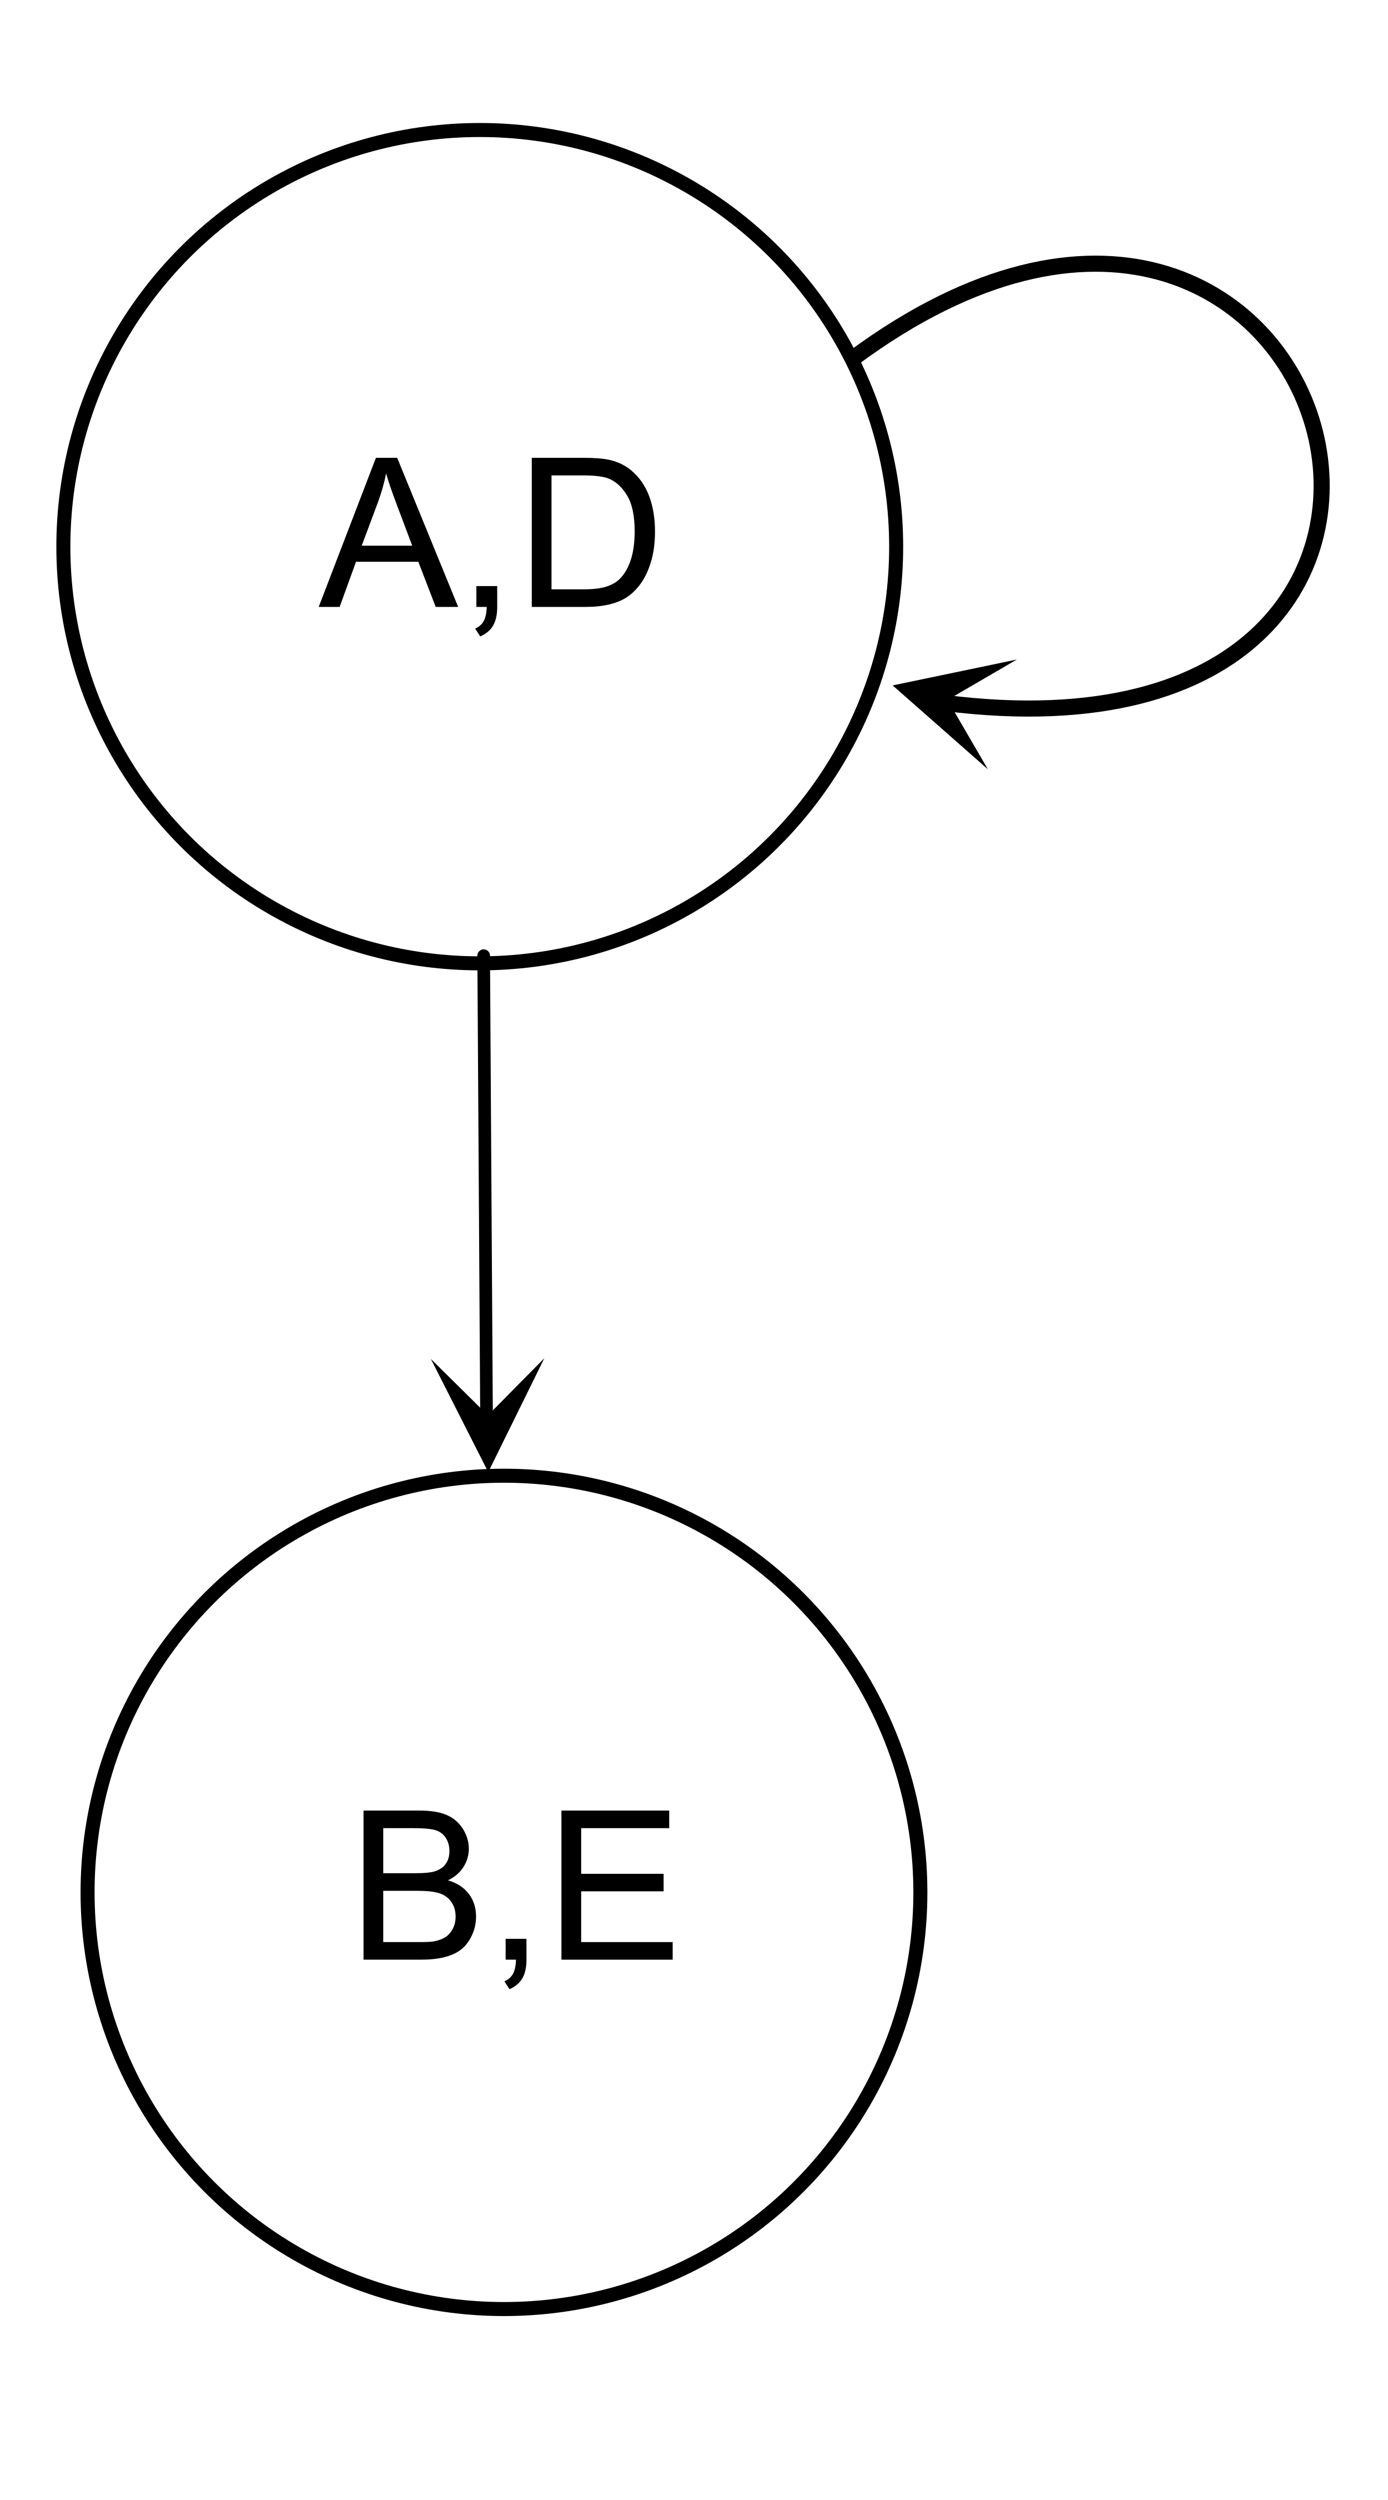 <?xml version="1.0" encoding="UTF-8" standalone="no"?>
<!DOCTYPE svg PUBLIC "-//W3C//DTD SVG 1.1//EN" "http://www.w3.org/Graphics/SVG/1.1/DTD/svg11.dtd">
<svg width="100%" height="100%" viewBox="0 0 100 180" version="1.1" xmlns="http://www.w3.org/2000/svg" xmlns:xlink="http://www.w3.org/1999/xlink" xml:space="preserve" xmlns:serif="http://www.serif.com/" style="fill-rule:evenodd;clip-rule:evenodd;stroke-linecap:round;stroke-linejoin:round;">
    <rect id="_04-figure-04a" serif:id="04-figure-04a" x="0" y="0" width="99.154" height="180" style="fill:none;"/>
    <circle id="circleEvenInner" cx="34.565" cy="39.361" r="30" style="fill:none;stroke:black;stroke-width:1.01px;"/>
    <circle cx="36.309" cy="136.252" r="30" style="fill:none;stroke:black;stroke-width:1.01px;"/>
    <path d="M39.215,97.794L35.177,105.992L31.041,97.842L35.152,101.905L39.215,97.794Z" style="fill-rule:nonzero;"/>
    <path d="M34.847,68.807L35.052,101.963" style="fill:none;fill-rule:nonzero;stroke:black;stroke-width:0.91px;stroke-linecap:butt;stroke-linejoin:miter;"/>
    <path d="M73.26,47.486L64.313,49.35L71.173,55.389L68.265,50.394L73.26,47.486Z" style="fill-rule:nonzero;"/>
    <path d="M68.052,50.612C112.738,56.279 96.39,0.036 61.513,25.757" style="fill:none;fill-rule:nonzero;stroke:black;stroke-width:1.16px;stroke-linecap:butt;stroke-linejoin:miter;"/>
    <path d="M22.961,43.699L27.085,32.962L28.615,32.962L33.01,43.699L31.391,43.699L30.139,40.447L25.649,40.447L24.47,43.699L22.961,43.699ZM26.059,39.29L29.699,39.29L28.579,36.316C28.237,35.413 27.983,34.671 27.817,34.09C27.68,34.778 27.487,35.462 27.238,36.141L26.059,39.29Z" style="fill-rule:nonzero;"/>
    <path d="M34.321,43.699L34.321,42.198L35.822,42.198L35.822,43.699C35.822,44.251 35.725,44.697 35.529,45.036C35.334,45.375 35.024,45.638 34.599,45.823L34.233,45.259C34.511,45.137 34.716,44.958 34.848,44.721C34.98,44.484 35.053,44.144 35.068,43.699L34.321,43.699Z" style="fill-rule:nonzero;"/>
    <path d="M38.313,43.699L38.313,32.962L42.011,32.962C42.846,32.962 43.484,33.013 43.923,33.116C44.538,33.257 45.063,33.514 45.498,33.885C46.064,34.363 46.488,34.975 46.768,35.72C47.049,36.464 47.19,37.315 47.19,38.272C47.19,39.087 47.094,39.81 46.904,40.44C46.713,41.07 46.469,41.591 46.171,42.004C45.874,42.416 45.548,42.741 45.194,42.978C44.84,43.215 44.412,43.394 43.912,43.516C43.411,43.638 42.837,43.699 42.187,43.699L38.313,43.699ZM39.734,42.432L42.026,42.432C42.734,42.432 43.289,42.366 43.692,42.234C44.095,42.103 44.416,41.917 44.655,41.678C44.992,41.341 45.255,40.888 45.443,40.319C45.631,39.75 45.725,39.061 45.725,38.25C45.725,37.127 45.54,36.264 45.172,35.661C44.803,35.058 44.355,34.654 43.828,34.449C43.447,34.302 42.834,34.229 41.989,34.229L39.734,34.229L39.734,42.432Z" style="fill-rule:nonzero;"/>
    <path d="M26.19,141.097L26.19,130.36L30.218,130.36C31.038,130.36 31.696,130.468 32.192,130.686C32.688,130.903 33.076,131.237 33.356,131.689C33.637,132.141 33.778,132.613 33.778,133.106C33.778,133.565 33.653,133.997 33.404,134.403C33.155,134.808 32.779,135.135 32.276,135.384C32.926,135.575 33.425,135.899 33.774,136.358C34.123,136.817 34.298,137.359 34.298,137.984C34.298,138.487 34.191,138.955 33.979,139.387C33.767,139.819 33.504,140.152 33.192,140.387C32.879,140.621 32.487,140.798 32.016,140.918C31.545,141.037 30.968,141.097 30.284,141.097L26.19,141.097ZM27.611,134.871L29.932,134.871C30.562,134.871 31.014,134.83 31.287,134.747C31.649,134.64 31.921,134.461 32.104,134.212C32.287,133.963 32.379,133.651 32.379,133.275C32.379,132.918 32.293,132.605 32.122,132.334C31.951,132.063 31.707,131.877 31.39,131.777C31.073,131.677 30.528,131.627 29.757,131.627L27.611,131.627L27.611,134.871ZM27.611,139.83L30.284,139.83C30.743,139.83 31.065,139.813 31.251,139.779C31.578,139.72 31.851,139.622 32.071,139.486C32.291,139.349 32.471,139.15 32.613,138.889C32.755,138.628 32.825,138.326 32.825,137.984C32.825,137.584 32.723,137.236 32.518,136.941C32.313,136.645 32.028,136.438 31.665,136.318C31.301,136.198 30.777,136.139 30.094,136.139L27.611,136.139L27.611,139.83Z" style="fill-rule:nonzero;"/>
    <path d="M36.429,141.097L36.429,139.596L37.93,139.596L37.93,141.097C37.93,141.649 37.833,142.094 37.637,142.434C37.442,142.773 37.132,143.036 36.707,143.221L36.341,142.657C36.619,142.535 36.824,142.356 36.956,142.119C37.088,141.882 37.161,141.541 37.176,141.097L36.429,141.097Z" style="fill-rule:nonzero;"/>
    <path d="M40.45,141.097L40.45,130.36L48.214,130.36L48.214,131.627L41.871,131.627L41.871,134.915L47.811,134.915L47.811,136.175L41.871,136.175L41.871,139.83L48.463,139.83L48.463,141.097L40.45,141.097Z" style="fill-rule:nonzero;"/>
</svg>
